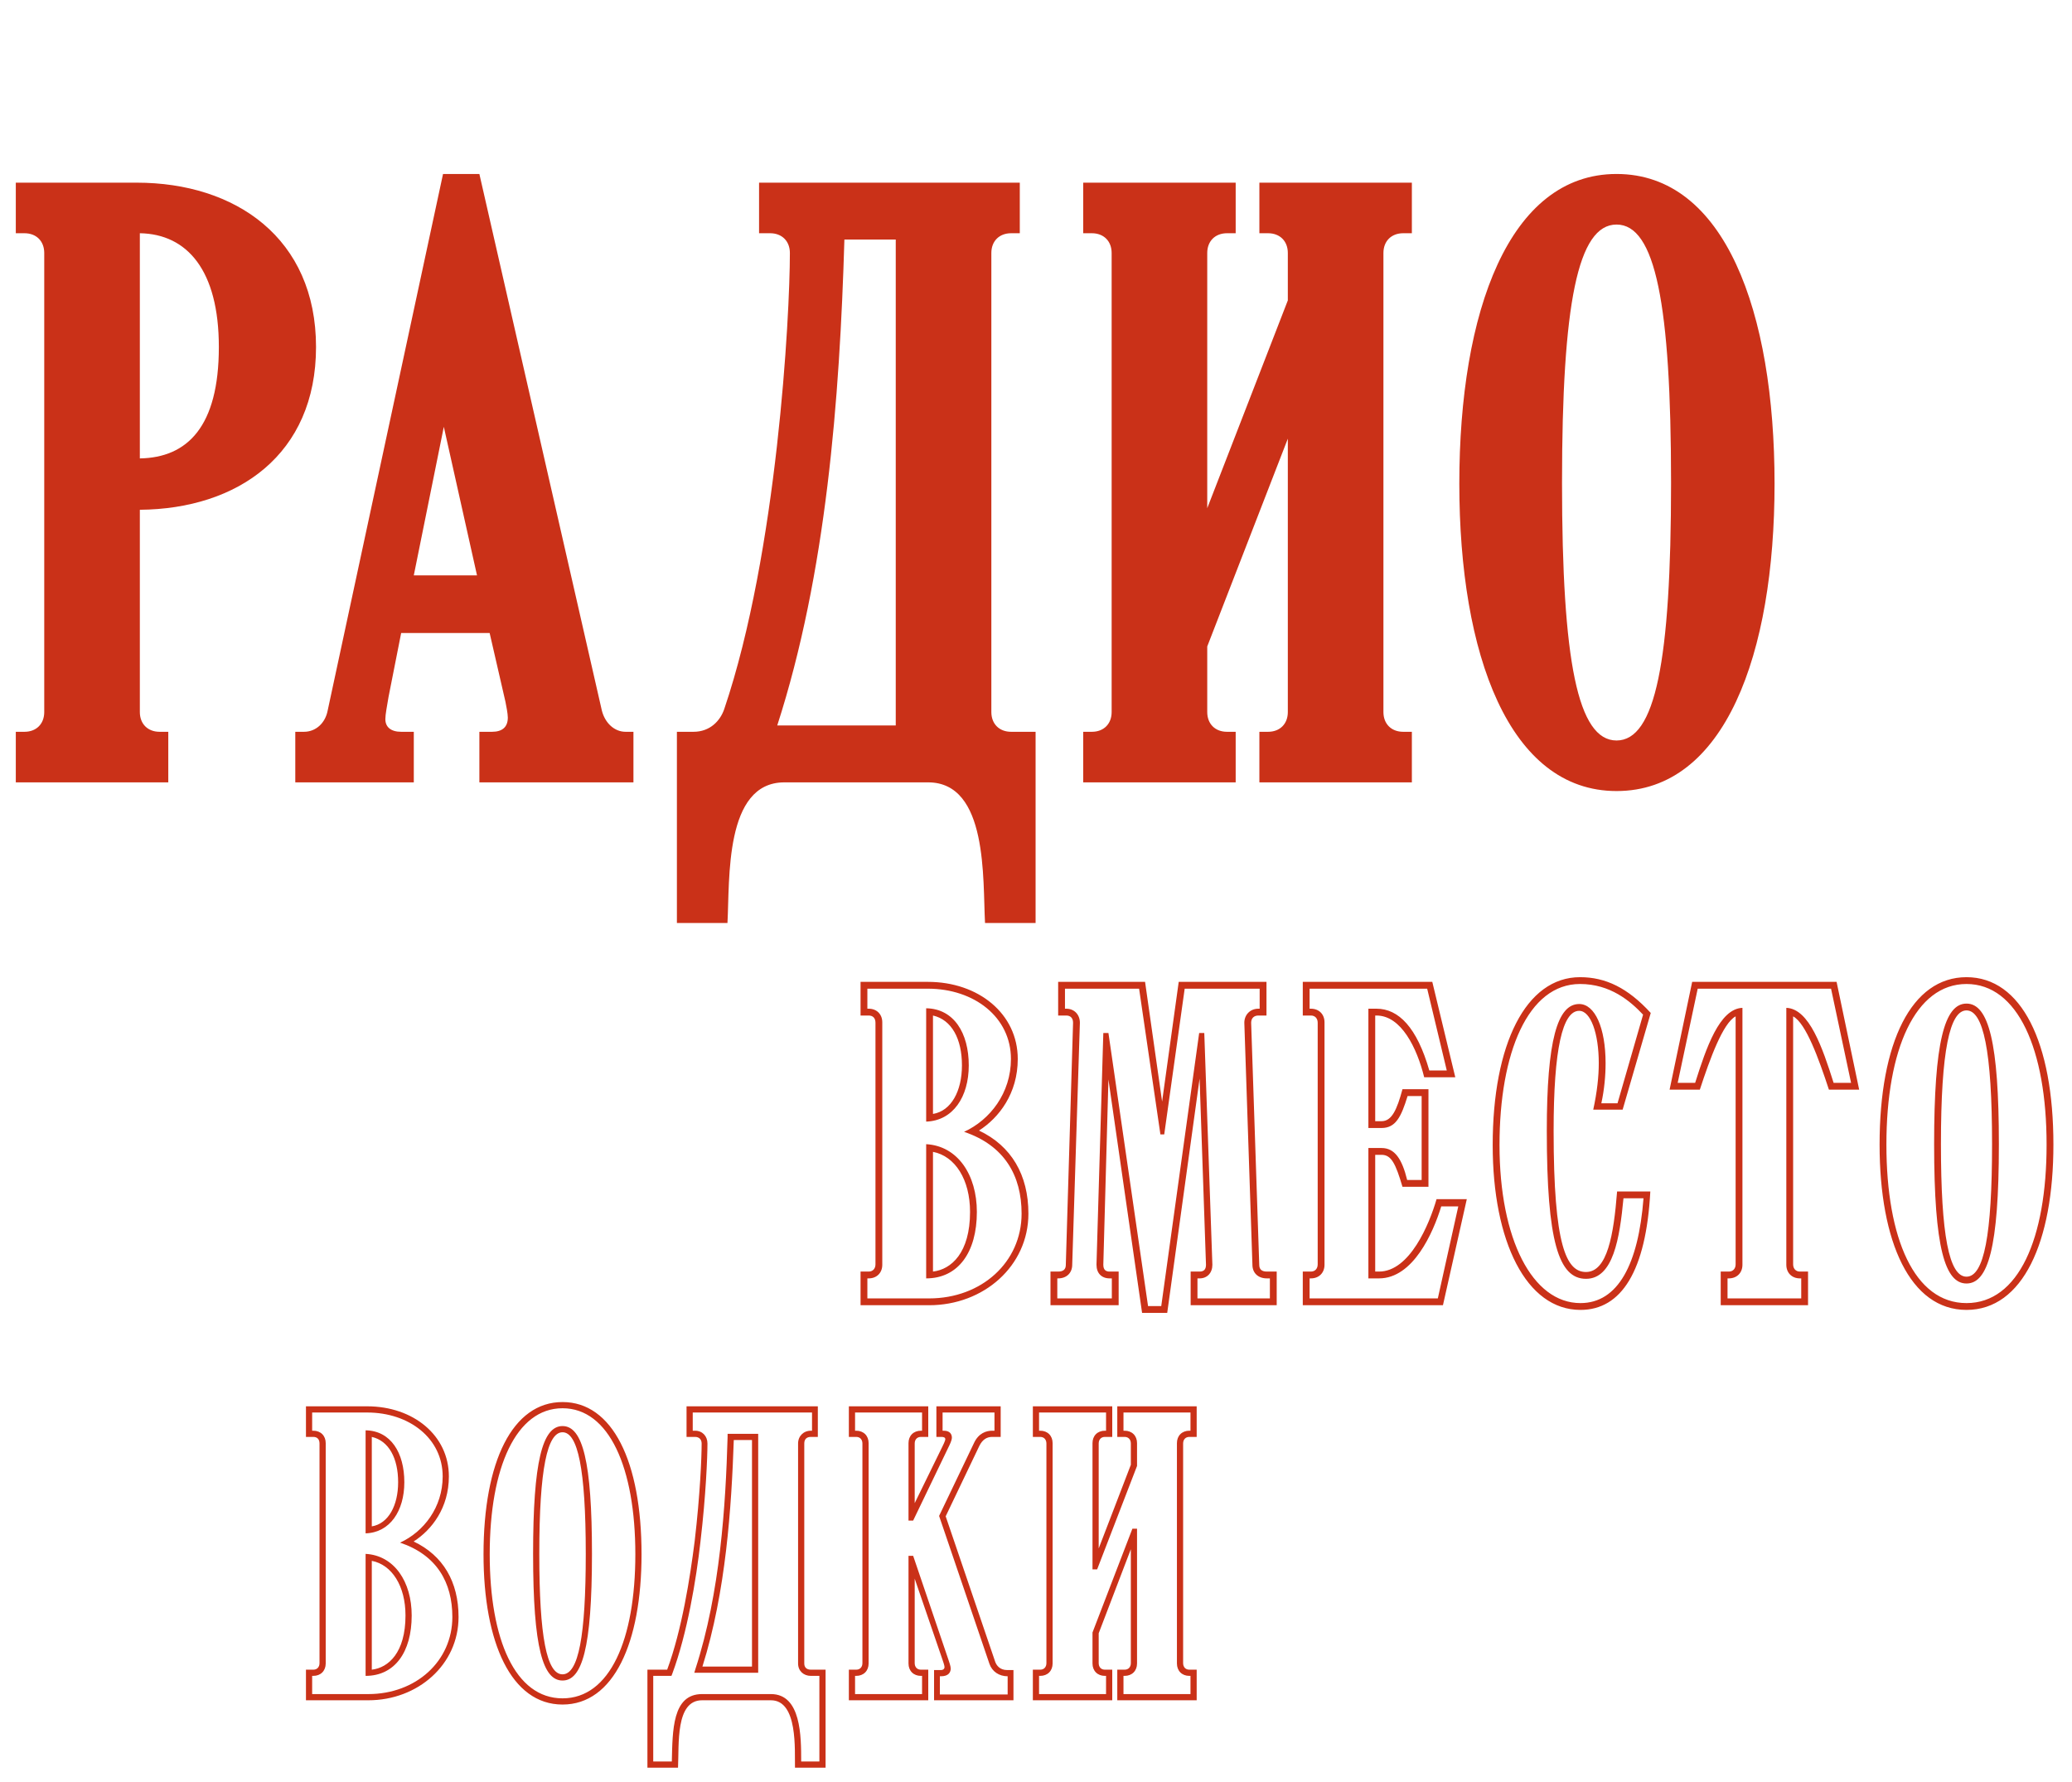 <?xml version="1.0" encoding="UTF-8"?> <svg xmlns="http://www.w3.org/2000/svg" width="535" height="460" viewBox="0 0 535 460" fill="none"> <path d="M239.91 337C253.99 337 265.54 326.88 265.54 313.35C265.54 303.34 261.14 295.86 252.78 291.9C257.95 288.6 262.79 282.33 262.79 273.42C262.79 261.76 252.67 253.51 239.58 253.51H222.2V262.2H224.29C225.39 262.2 226.05 262.86 226.05 264.07V326.44C226.05 327.54 225.39 328.31 224.29 328.31H222.2V337H239.91ZM223.96 330.07H224.29C226.38 330.07 227.81 328.64 227.81 326.55V263.96C227.81 261.87 226.38 260.44 224.29 260.44H223.96V255.27H239.58C251.57 255.27 261.03 262.64 261.03 273.42C261.03 282.22 255.64 289.15 248.93 292.23C259.38 295.75 263.78 303.56 263.78 313.35C263.78 325.89 253.44 335.24 239.91 335.24H223.96V330.07ZM239.14 330.07C247.39 330.07 252.23 323.36 252.23 312.91C252.23 303.34 247.28 295.86 239.14 295.42V330.07ZM240.9 297.4C246.62 298.5 250.47 304.55 250.47 312.91C250.47 323.47 245.63 327.76 240.9 328.31V297.4ZM239.14 289.59C246.07 289.37 250.14 283.21 250.14 275.07C250.14 266.71 246.29 260.44 239.14 260.33V289.59ZM240.9 262.2C245.74 263.3 248.38 268.25 248.38 275.07C248.38 281.67 245.63 286.84 240.9 287.61V262.2ZM309.741 278.48L311.391 326.55C311.391 327.76 310.841 328.31 309.741 328.31H307.431V337H329.651V328.31H327.121C325.801 328.31 325.141 327.76 325.141 326.55L323.051 264.07C323.051 262.86 323.821 262.2 324.921 262.2H327.011V253.51H304.351L300.061 284.42L295.661 253.51H273.221V262.2H275.311C276.411 262.2 277.071 262.86 277.071 264.07L275.201 326.44V326.55C275.201 327.76 274.541 328.31 273.221 328.31H271.241V337H288.841V328.31H286.531C285.761 328.31 284.881 328.09 284.881 326.55L286.201 278.7L294.891 338.98H301.381L309.741 278.48ZM286.201 266.71H284.881L283.121 326.44V326.55C283.121 328.75 284.441 330.07 286.531 330.07H287.081V335.24H273.001V330.07H273.221C275.421 330.07 276.851 328.64 276.851 326.55L278.831 264.07C278.831 261.98 277.401 260.44 275.311 260.44H274.981V255.27H294.121L299.621 292.89H300.611L305.891 255.27H325.251V260.44H324.921C322.831 260.44 321.291 261.98 321.291 264.07L323.381 326.55C323.381 328.64 324.811 330.07 327.121 330.07H327.891V335.24H309.191V330.07H309.741C311.721 330.07 313.041 328.64 313.041 326.55L310.951 266.71H309.631L299.841 337.22H296.431L286.201 266.71ZM340.235 326.44C340.235 327.54 339.575 328.31 338.475 328.31H336.385V337H372.575L378.735 309.61H370.925C369.055 316.1 363.995 328.31 356.075 328.31H355.085V298.17H356.735C359.265 298.17 360.365 300.48 362.125 306.42H368.835V281.23H362.125C360.695 286.51 359.375 289.48 356.735 289.48H355.085V262.2H355.415C361.795 262.2 365.865 270.56 367.735 278.15H375.765L369.825 253.51H336.385V262.2H338.475C339.575 262.2 340.235 262.97 340.235 264.07V326.44ZM338.145 330.07H338.475C340.565 330.07 341.995 328.64 341.995 326.55V263.96C341.995 261.87 340.565 260.44 338.475 260.44H338.145V255.27H368.505L373.565 276.39H369.055C365.865 265.28 361.135 260.44 355.415 260.44H353.325V291.24H356.735C360.365 291.24 361.795 288.38 363.445 282.99H367.075V304.66H363.335C362.015 299.27 360.145 296.41 356.735 296.41H353.325V330.07H356.075C364.875 330.07 370.045 318.3 372.135 311.48H376.535L371.255 335.24H338.145V330.07ZM408.081 338.21C418.641 338.21 425.021 328.2 426.121 307.63H417.541C416.661 318.85 415.011 328.42 409.511 328.42C404.451 328.42 401.151 321.71 401.151 292.01C401.151 270.78 403.461 260.99 407.751 260.99C410.721 260.99 412.811 266.82 412.811 274.52C412.811 277.93 412.371 282 411.381 286.51H418.971L426.231 261.54C420.291 255.05 414.571 252.3 407.971 252.3C394.001 252.3 385.421 269.57 385.421 295.64C385.421 320.61 394.111 338.21 408.081 338.21ZM407.971 254.06C415.781 254.06 420.951 258.46 424.251 261.98L417.651 284.86H413.471C414.241 281.34 414.571 277.71 414.571 274.52C414.571 265.39 411.821 259.23 407.751 259.23C402.141 259.23 399.391 268.58 399.391 292.01C399.391 320.61 402.471 330.18 409.511 330.18C416.551 330.18 418.201 319.73 419.191 309.39H424.361C423.041 326.44 417.761 336.45 408.081 336.45C395.651 336.45 387.181 319.95 387.181 295.64C387.181 271.77 394.551 254.06 407.971 254.06ZM444.296 337H466.846V328.31H464.756C463.656 328.31 462.996 327.54 462.996 326.44V262.42C466.296 264.18 469.596 273.31 472.236 281.34H480.046L474.216 253.51H436.926L431.096 281.34H438.906C441.546 273.31 444.846 264.18 448.146 262.42V326.44C448.146 327.54 447.486 328.31 446.386 328.31H444.296V337ZM446.056 330.07H446.386C448.476 330.07 449.906 328.64 449.906 326.55V260.22C443.966 260.44 440.556 270.56 437.696 279.58H433.186L438.356 255.27H472.786L477.956 279.58H473.446C470.586 270.56 467.176 260.44 461.236 260.22V326.55C461.236 328.64 462.666 330.07 464.756 330.07H465.086V335.24H446.056V330.07ZM507.759 338.21C522.279 338.21 530.199 320.72 530.199 295.53C530.199 269.13 521.949 252.3 507.759 252.3C493.569 252.3 485.319 269.13 485.319 295.53C485.319 320.72 493.239 338.21 507.759 338.21ZM507.759 336.45C494.339 336.45 487.079 319.84 487.079 295.53C487.079 270.89 494.559 254.06 507.759 254.06C520.959 254.06 528.439 270.89 528.439 295.53C528.439 319.84 521.179 336.45 507.759 336.45ZM507.759 331.39C513.259 331.39 516.119 322.37 516.119 295.42C516.119 269.24 513.479 259.12 507.759 259.12C502.039 259.12 499.399 269.24 499.399 295.42C499.399 322.37 502.259 331.39 507.759 331.39ZM507.759 329.63C503.249 329.63 501.159 318.85 501.159 295.42C501.159 271.11 503.469 260.88 507.759 260.88C512.049 260.88 514.359 271.11 514.359 295.42C514.359 318.85 512.269 329.63 507.759 329.63Z" fill="#CA3118"></path> <path d="M95.1 439C107.9 439 118.4 429.8 118.4 417.5C118.4 408.4 114.4 401.6 106.8 398C111.5 395 115.9 389.3 115.9 381.2C115.9 370.6 106.7 363.1 94.8 363.1H79V371H80.9C81.9 371 82.5 371.6 82.5 372.7V429.4C82.5 430.4 81.9 431.1 80.9 431.1H79V439H95.1ZM80.6 432.7H80.9C82.8 432.7 84.1 431.4 84.1 429.5V372.6C84.1 370.7 82.8 369.4 80.9 369.4H80.6V364.7H94.8C105.7 364.7 114.3 371.4 114.3 381.2C114.3 389.2 109.4 395.5 103.3 398.3C112.8 401.5 116.8 408.6 116.8 417.5C116.8 428.9 107.4 437.4 95.1 437.4H80.6V432.7ZM94.4 432.7C101.9 432.7 106.3 426.6 106.3 417.1C106.3 408.4 101.8 401.6 94.4 401.2V432.7ZM96 403C101.2 404 104.7 409.5 104.7 417.1C104.7 426.7 100.3 430.6 96 431.1V403ZM94.4 395.9C100.7 395.7 104.4 390.1 104.4 382.7C104.4 375.1 100.9 369.4 94.4 369.3V395.9ZM96 371C100.4 372 102.8 376.5 102.8 382.7C102.8 388.7 100.3 393.4 96 394.1V371ZM145.248 440.1C158.448 440.1 165.648 424.2 165.648 401.3C165.648 377.3 158.148 362 145.248 362C132.348 362 124.848 377.3 124.848 401.3C124.848 424.2 132.048 440.1 145.248 440.1ZM145.248 438.5C133.048 438.5 126.448 423.4 126.448 401.3C126.448 378.9 133.248 363.6 145.248 363.6C157.248 363.6 164.048 378.9 164.048 401.3C164.048 423.4 157.448 438.5 145.248 438.5ZM145.248 433.9C150.248 433.9 152.848 425.7 152.848 401.2C152.848 377.4 150.448 368.2 145.248 368.2C140.048 368.2 137.648 377.4 137.648 401.2C137.648 425.7 140.248 433.9 145.248 433.9ZM145.248 432.3C141.148 432.3 139.248 422.5 139.248 401.2C139.248 379.1 141.348 369.8 145.248 369.8C149.148 369.8 151.248 379.1 151.248 401.2C151.248 422.5 149.348 432.3 145.248 432.3ZM213.168 431.1H209.368C208.268 431.1 207.668 430.5 207.668 429.5V372.7C207.668 371.6 208.268 371 209.368 371H211.168V363.1H177.268V371H179.468C180.468 371 181.168 371.6 181.168 372.7C181.168 376.2 180.768 386 179.368 397.9C178.168 407.4 176.068 420.8 172.268 431.1H167.168V456.4H175.068C175.368 450.4 174.368 439 181.268 439H199.068C206.068 439 205.168 451.9 205.268 456.4H213.168V431.1ZM206.868 454.8C206.868 448.3 206.868 437.4 199.068 437.4H181.268C173.568 437.4 173.668 446.8 173.468 454.8H168.668V432.7H173.368L173.568 432.2C177.468 421.7 179.768 407.8 180.868 398C182.268 386.1 182.668 376.2 182.668 372.7C182.668 370.8 181.368 369.4 179.468 369.4H178.868V364.7H209.668V369.4H209.368C207.468 369.4 206.068 370.8 206.068 372.7V429.5C206.068 431.4 207.468 432.7 209.368 432.7H211.568V454.8H206.868ZM195.768 370.2H187.868V371C187.368 388.6 185.968 411.2 179.568 430.9L179.268 431.9H195.768V370.2ZM181.368 430.3C187.468 410.9 188.868 389.1 189.468 371.8H194.168V430.3H181.368ZM243.28 428.3C243.48 428.9 243.88 430 243.88 430.4C243.88 431 243.38 431.2 242.98 431.2H241.18V439H261.68V431.2H260.08C258.08 431.2 257.28 429.9 256.98 429.1L244.18 391.5L252.88 373.3C253.68 371.7 254.78 371 256.18 371H258.38V363.1H241.78V371H243.08C243.58 371 244.08 371.1 244.08 371.6C244.08 372 243.48 373.2 243.28 373.6L236.18 388.1V372.7C236.18 371.7 236.78 371 237.78 371H239.68V363.1H219.18V371H221.08C222.08 371 222.68 371.7 222.68 372.7V429.4C222.68 430.4 222.08 431.1 221.08 431.1H219.18V439H239.68V431.1H237.78C236.78 431.1 236.18 430.4 236.18 429.4V407.6L243.28 428.3ZM224.28 372.6C224.28 370.7 222.98 369.4 221.08 369.4H220.78V364.7H238.08V369.4H237.78C235.88 369.4 234.58 370.7 234.58 372.6V392.6H235.78L244.88 373.7C245.18 373.1 245.78 371.9 245.78 371.2C245.78 370.3 245.28 369.4 243.68 369.4H243.38V364.7H256.78V369.4H256.18C254.68 369.4 252.68 370 251.48 372.6L242.48 391.4L255.48 429.6C256.18 431.6 257.98 432.8 260.18 432.8V437.5H242.68V432.8H242.98C244.98 432.8 245.48 431.7 245.48 430.8C245.48 430.2 245.08 429.1 244.88 428.5L235.78 401.7H234.58V429.5C234.58 431.4 235.88 432.7 237.78 432.7H238.08V437.4H220.78V432.7H221.08C222.98 432.7 224.28 431.4 224.28 429.5V372.6ZM291.988 429.4C291.988 430.4 291.388 431.1 290.387 431.1H288.488V439H308.988V431.1H307.088C306.088 431.1 305.488 430.4 305.488 429.4V372.7C305.488 371.7 306.088 371 307.088 371H308.988V363.1H288.488V371H290.387C291.388 371 291.988 371.7 291.988 372.7V378.2L283.688 399.8V372.7C283.688 371.7 284.288 371 285.288 371H287.188V363.1H266.688V371H268.588C269.588 371 270.188 371.7 270.188 372.7V429.4C270.188 430.4 269.588 431.1 268.588 431.1H266.688V439H287.188V431.1H285.288C284.288 431.1 283.688 430.4 283.688 429.4V421.7L291.988 400V429.4ZM282.088 421.5V429.5C282.088 431.4 283.388 432.7 285.288 432.7H285.588V437.4H268.288V432.7H268.588C270.488 432.7 271.788 431.4 271.788 429.5V372.6C271.788 370.7 270.488 369.4 268.588 369.4H268.288V364.7H285.588V369.4H285.288C283.388 369.4 282.088 370.7 282.088 372.6V405.2H283.288L293.588 378.5V372.6C293.588 370.7 292.288 369.4 290.387 369.4H290.088V364.7H307.388V369.4H307.088C305.188 369.4 303.888 370.7 303.888 372.6V429.5C303.888 431.4 305.188 432.7 307.088 432.7H307.388V437.4H290.088V432.7H290.387C292.288 432.7 293.588 431.4 293.588 429.5V394.7H292.388L282.088 421.5Z" fill="#CA3118"></path> <path d="M11.424 65.32V183.844C11.424 186.904 9.384 188.944 6.324 188.944H4.08V202H43.452V188.944H41.208C38.148 188.944 36.108 186.904 36.108 183.844V131.62C61.404 131.416 81.6 117.34 81.6 89.596C81.6 61.444 60.792 47.164 35.292 47.164H4.08V60.22H6.324C9.384 60.22 11.424 62.26 11.424 65.32ZM36.108 60.22C48.348 60.424 56.508 69.808 56.508 89.596C56.508 110.2 48.348 118.156 36.108 118.36V60.22ZM114.597 110.2L123.165 148.552H106.845L114.597 110.2ZM84.609 183.436C83.997 186.7 81.549 188.944 78.489 188.944H76.245V202H106.845V188.944H103.581C100.929 188.944 99.501 187.72 99.501 185.68C99.501 184.456 99.909 182.416 100.317 179.968L103.581 163.444H126.429L130.509 181.192C130.713 182.212 131.121 184.252 131.121 185.272C131.121 187.72 129.693 188.944 127.041 188.944H123.777V202H163.557V188.944H161.517C158.661 188.944 156.213 186.7 155.397 183.436L123.777 44.92H114.393L84.609 183.436ZM239.651 202C255.155 202 253.727 227.092 254.339 238.312H267.395V188.944H261.071C258.011 188.944 255.971 186.904 255.971 183.844V65.32C255.971 62.26 258.011 60.22 261.071 60.22H263.315V47.164H195.995V60.22H198.851C201.911 60.22 203.951 62.26 203.951 65.32C203.951 81.64 200.687 142.636 187.019 183.028C185.999 186.088 183.347 188.944 179.063 188.944H174.779V238.312H187.835C188.447 227.092 187.019 202 202.523 202H239.651ZM218.027 61.852H231.287V187.312H200.687C213.335 148.144 216.803 103.264 218.027 61.852ZM311.715 65.32C311.715 62.26 313.755 60.22 316.815 60.22H319.059V47.164H279.687V60.22H281.931C284.991 60.22 287.031 62.26 287.031 65.32V183.844C287.031 186.904 284.991 188.944 281.931 188.944H279.687V202H319.059V188.944H316.815C313.755 188.944 311.715 186.904 311.715 183.844V166.912L332.523 113.26V183.844C332.523 186.904 330.483 188.944 327.423 188.944H325.179V202H364.551V188.944H362.307C359.247 188.944 357.207 186.904 357.207 183.844V65.32C357.207 62.26 359.247 60.22 362.307 60.22H364.551V47.164H325.179V60.22H327.423C330.483 60.22 332.523 62.26 332.523 65.32V77.56L311.715 131.212V65.32ZM417.398 44.92C389.654 44.92 376.802 80.416 376.802 124.888C376.802 168.952 389.654 204.244 417.398 204.244C445.346 204.244 458.198 168.952 458.198 124.888C458.198 80.416 445.346 44.92 417.398 44.92ZM417.398 191.188C407.402 191.188 403.322 170.788 403.322 124.684C403.322 78.376 407.402 57.976 417.398 57.976C427.394 57.976 431.474 78.376 431.474 124.684C431.474 170.788 427.394 191.188 417.398 191.188Z" fill="#CA3118"></path> </svg> 